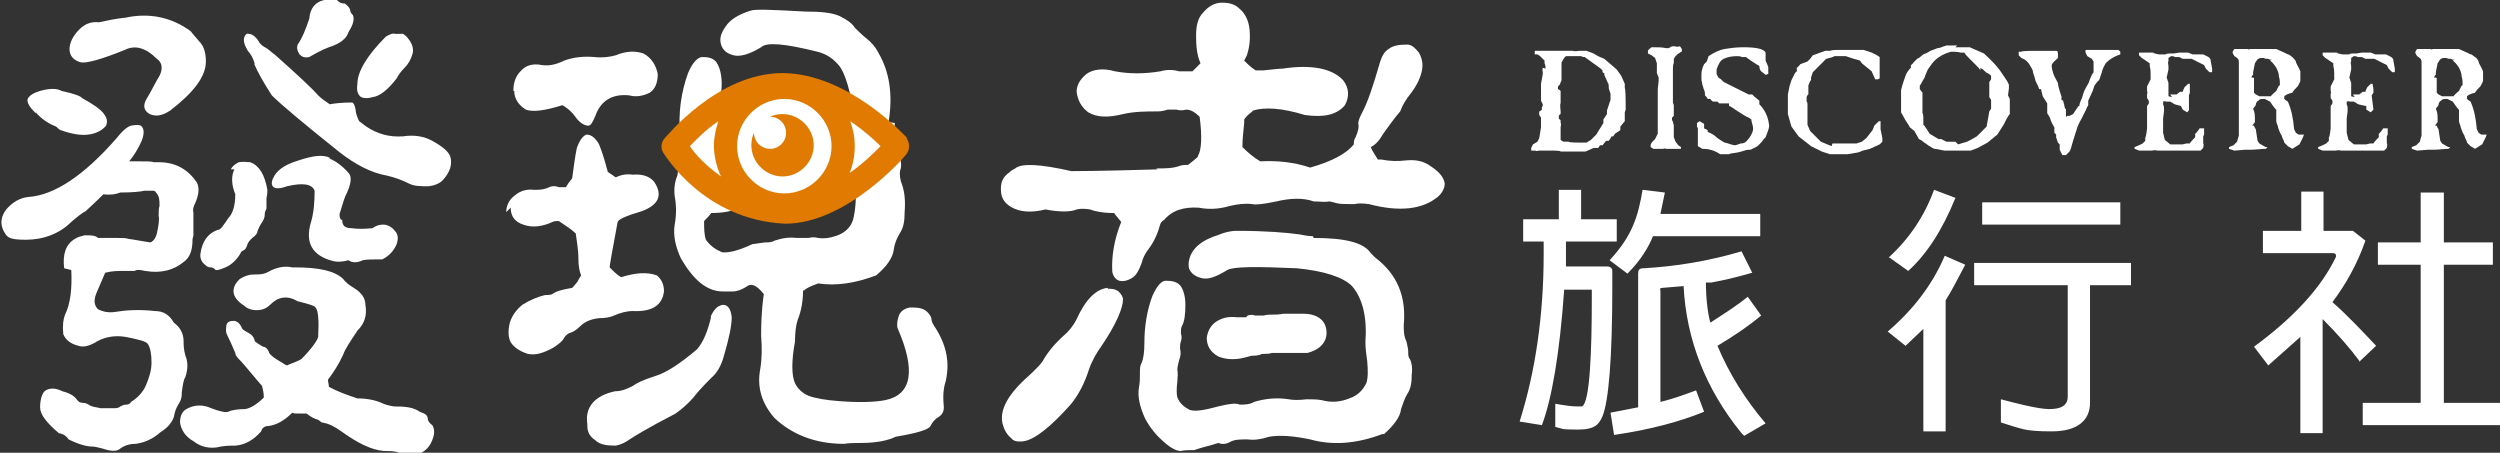 <?xml version="1.0" encoding="UTF-8"?>
<svg xmlns="http://www.w3.org/2000/svg" version="1.1" viewBox="0 0 280.5 50.8">
  <rect x="0" y="0" width="280.5" height="50.8" fill="#333333" stroke="none"/>
  <defs>
    <style>
      .cls-1 {
        fill: #fff;
      }

      .cls-2 {
        fill: #e17a00;
      }
    </style>
  </defs>
  <!-- Generator: Adobe Illustrator 28.6.0, SVG Export Plug-In . SVG Version: 1.2.0 Build 709)  -->
  <g>
    <g id="_圖層_1" data-name="圖層_1">
      <g>
        <g>
          <path class="cls-1" d="M173.4,7.7v-.3s-.1-.3-.1-.3v-.3s-.2-.2-.2-.2l-.3-.3-.3-.2h-.3v-.4h.3c0,0,.5,0,.5,0h.4c0,0,.6,0,.6,0h.6s.8,0,.8,0h1.1c0,.1.7,0,.7,0h.8s.8.3.8.3l.5.3.7.3,1.4,1.2.5.7.4.9v.5c.1,0,.1,1.8.1,1.8v.6c0,0-.1.3-.1.3v1l-.5.6v.4c0,0-.6.4-.6.4l-.2.3h-.2c0,.1-.3.5-.3.5h-.3c0,0-.4.5-.4.5h-.3c0,.1-.2.3-.2.3h-.5c0,0-.9.4-.9.4h-2.8c0-.1-.7-.1-.7-.1h-.5c0,0-.4,0-.4,0h-.9c0,.1-.4,0-.4,0h-.4s0-.3,0-.3l.2-.4.5-.3.2-.4.2-1.2v-.6c0,0,0-.5,0-.5l-.2-.3v-.4c.1,0,.3-.2.3-.2v-.3c.1,0,.1-.3.1-.3l-.2-.4v-.5c0,0,0-.6,0-.6v-.3c0,0,0-.5,0-.5l.2-1.1v-.3c-.1,0,0-.4,0-.4ZM177.6,6.3h-.6s-.3,0-.3,0h-.6c0,0-.2,0-.2,0h-.2s-.2.2-.2.2l-.3.5v.4s0,.2,0,.2v.4c0,0,0,.6,0,.6v.4l-.2.5-.2.2v.3c.1,0,.3.2.3.2v.3c0,0,0,.3,0,.3v.8c-.1,0,0,.9,0,.9v.3c-.1,0-.2.2-.2.2v.3l.2.2v.3c.1,0,0,.5,0,.5v.6c0,0,0,.8,0,.8l.3.2h.6c0,.1,1,.1,1,.1h1c0,0,.5-.3.5-.3l.6-.6.8-1.3v-.4c0,0,.4-.6.4-.6v-.4l.4-1.2v-.7c-.1-.3-.2-.5-.2-.7,0-.2,0-.4-.1-.5l-.4-.9v-.2c-.1,0-.2-.1-.2-.1v-.2c0,0-.2-.2-.2-.2l-1.8-1.3h-.4Z"/>
          <path class="cls-1" d="M187.8,11.8v.4c0,0,0,.3,0,.3v.5c0,0-.2.2-.2.2v.3c.1,0,.2.6.2.6v.8s0,.5,0,.5l.2.5.3.4.3.2v.2c0,0-.7,0-.7,0h-1c0-.1-.3,0-.3,0h-.2c0,0-.3,0-.3,0h-.3s-.3,0-.3,0l-.3-.2v-.2c0-.2.2-.4.5-.7l.3-.6v-1.8c0,0,0-.3,0-.3v-.6c0,0,0-.6,0-.6v-.8c0,0,0-.4,0-.4v-.5s.1-.9.1-.9v-.4s-.2-.5-.2-.5v-.6s0-.5,0-.5l-.2-.6-.4-.3-.4-.2v-.3c-.1,0,.4-.4.4-.4.7,0,1.2,0,1.6.1h.4c0-.1.3-.2.3-.2h.4c0,.1.5,0,.5,0l.2.3v.3c-.1,0-.5.3-.5.3l-.2.2h0l-.2.3v.5c-.1,0-.1.7-.1.7v1.3c0,0,0,.1,0,.1v.4s0,1.9,0,1.9Z"/>
          <path class="cls-1" d="M190.5,14.3h-.1c0-.1,0-.5,0-.5l.3-.2.5.3v.5c0,0,.4.2.4.2v.2c.5.2.8.4,1.1.7.3.2.6.4.8.5.2,0,.6.2,1.1.3.2,0,.4-.1.7-.2.3,0,.5-.1.6-.2.3-.3.5-.6.6-.8.1-.2.2-.4.2-.7,0-.3-.2-.7-.2-1l-.3-.2c-.3-.1-.7-.4-1.2-.7-.5-.3-.8-.6-1-.6v-.3c-.1,0-.4,0-.4,0h-.7c0,0-.2-.2-.2-.2,0,0,0,0-.2,0-.1,0-.2,0-.3,0,0,0-.2-.1-.3-.3h-.3c0-.1-.3-.4-.3-.4,0-.2,0-.4-.1-.6s-.1-.4-.2-.6c0-.2-.1-.4-.1-.6,0-.2,0-.4,0-.4,0-.1,0-.2,0-.2,0-.3.1-.7.3-1.1l.3-.3.2-.6c.6-.4,1.2-.7,1.8-.8.6-.1,1.3-.2,2.1-.2,1.5,0,2.3.2,2.5.6v.4c0,0,0,.2,0,.2v.3l.3.7v.8c0,0-.3.1-.3.1-.2-.2-.4-.3-.5-.4-.1-.1-.2-.3-.2-.6-.2-.1-.5-.3-.8-.5-.3-.2-.6-.4-.7-.5h-.5c0-.1-.5-.1-.5-.1-.6,0-1.1.1-1.5.3-.4.2-.6.6-.8,1.2v.5l.2.4.3.2.3.3,2.8,1.4h.3s.1,0,.1,0l.2.2.6.5v.4c.7.7,1,1.5,1.1,2.4,0,.3-.2.8-.4,1.3l-.2.2c-.2.3-.4.5-.6.7-.2.2-.5.3-.9.5h-.2c-.3,0-.7.2-1.2.3s-.9.1-1,.2h-1c-.6-.4-1.2-.6-2-.6l-.5-.3v-.4c0,0,0-.6,0-.6v-.5c0,0,0-.3,0-.3v-.3Z"/>
          <path class="cls-1" d="M205.6,16.1h1.4c0,0,1.3,0,1.3,0l.6-.2.5-.4.7-.9.2-.5.5-.5h.2c0,.1,0,.4,0,.4v.5l.2,1v.4c0,0-.3.3-.3.3l-1.1.5-.8.2-.5.2-1.2.2h-1.1s-.9,0-.9,0l-.9-.3-1.2-.6-1.4-1.1-.8-1.1-.4-1.4v-1c0,0,0-1.2,0-1.2l.2-1,.2-.6.2-.4.2-.4.2-.2v-.4c.1,0,.4-.4.4-.4l.8-.3.3-.3.3-.4,1.4-.5h.6c0-.1.8-.1.8-.1h.9c0,0,1.2,0,1.2,0h.8s.9.3.9.3l.6.3.3.2v2.4s-.2.1-.2.1h-.3s-.4-.9-.4-.9l-1.1-.9-.2-.3-.7-.2-.9-.3h-.4c0,0-.2,0-.2,0h-.7c0,.1-.9.3-.9.3l-1.5,1.5-.2.6v.3c-.1,0-.3.6-.3.6v1c-.1,0-.2.3-.2.3v.5c.1,0,.1.3.1.3v.4s0,.5,0,.5v.7s0,.7,0,.7l.3.7c.3.3.7.7,1.2,1.2l1.2.5Z"/>
          <path class="cls-1" d="M219.4,5.3h1.1c0,0,.5,0,.5,0l1.6.7c1,.9,1.7,1.7,2,2.2l.6.9.2.4v.4c0,0-.1.8-.1.8l.2.4v1.7c-.2.2-.4.6-.7,1.2h0c0,0-.7,1.1-.7,1.1l-1.1.9-1.1.6-.8.3h-.9s-.8,0-.8,0h-1.2c0,0-1.1-.2-1.1-.2-.2,0-.4-.2-.6-.3-.2-.1-.4-.3-.6-.4-.2-.2-.4-.3-.6-.4l-.5-.9-.5-.4c-.1-.2-.3-.5-.5-.8-.2-.4-.4-.7-.5-.9v-1.5s0-.5,0-.5v-.5c.2-.8.4-1.3.5-1.6.1-.3.3-.6.6-.9v-.3c.2-.1.3-.3.3-.3,0,0,.2-.2.3-.3,0,0,.2-.2.3-.2l.5-.4c.3-.1.5-.2.8-.4.3-.1.5-.2.8-.3.3,0,.6-.2,1-.3h1.2ZM222.2,7.9c-.1-.2-.3-.4-.5-.6-.2-.2-.4-.4-.7-.7-.3-.3-.5-.5-.6-.7h-.5c0-.1-1-.1-1-.1l-.6.2c-.7.3-1.2.7-1.5,1.1l-.5.7-.3.7c0,.2-.2.4-.3.6-.1.2-.2.4-.3.5v.4c0,0,.3.4.3.4v.3s0,.6,0,.6v1.4c.1,0,.1.6.1.6v.7c.1,0,.7,1,.7,1l1,.6h.3s.6.3.6.3h1c0,0,.3.3.3.3l1-.3.4-.2.7-.4,1.1-1.1.3-1.7.2-.3v-.6c0,0,0-.4,0-.4l-.2-.3v-.4c0,0,0-.2,0-.2v-1.1c0,0,.2-.3.2-.3v-.4c-.1-.1-.2-.2-.4-.3-.1,0-.3-.2-.5-.4-.2-.1-.3-.2-.3-.2Z"/>
          <path class="cls-1" d="M232,13h.2c0,0,.4-.2.4-.2l.4-.6.2-.3h.1c0-.2.1-.5.3-.9.1-.4.2-.7.3-.9.2-.4.4-.7.5-.9,0-.2.2-.5.3-.8l.2-.3c0-.2,0-.4,0-.5,0-.2,0-.3,0-.4,0-.1,0-.2,0-.3l-.2-.3-.5-.3-.2-.4v-.3c.3,0,.6,0,.9,0s.8,0,1.4,0h1.1s.3,0,.3,0l.2.2v.3c-.6.2-.9.4-1.2.6-.2.2-.4.3-.5.5-.1.2-.3.5-.4,1-.2.5-.2.7-.3.8l-.2.2-.3.4-.2.6-.5,1.1v.5c-.2.3-.3.7-.5,1-.1.3-.4.7-.7,1.4-.1.4-.3.9-.5,1.6-.2.7-.3,1.1-.4,1.2l-.4.4h-.4c0,0-.3-.6-.3-.6v-.6c0,0-.2-.2-.2-.2l-.2-.6v-.3c0,0-.2-.2-.2-.2v-.3s0-.3,0-.3c-.1-.2-.3-.5-.4-.8-.1-.4-.3-.6-.4-.8v-.6c0,0,0-.5,0-.5l-.5-.8-.2-.8h-.2c0-.1-.4-.9-.4-.9-.1-.4-.2-.7-.3-1,0-.3-.2-.5-.3-.7-.1-.2-.3-.5-.6-.7l-.4-.2-.3-.3v-.4h.3c0-.1,1.3-.1,1.3-.1,0,0,.2,0,.3,0,.1,0,.2,0,.3,0,.1,0,.2,0,.4,0,.2,0,.3,0,.4,0h1.2c.2,0,.2.2.2.4s0,.2,0,.4c-.3.3-.6.5-.7.8,0,.4.1.7.2,1,.1.3.3.6.5,1,0,.2.1.6.2.9.1.4.2.6.2.6v.4s.2.1.2.1c0,0,0,.2.1.4,0,.2.1.4.1.5h.1c0,.1,0,.5,0,.5v.4Z"/>
          <path class="cls-1" d="M243.5,10.6h.7c0,0,.4-.3.4-.3h.3c0-.1.2-.5.2-.5l.4-.4h.2s0,.6,0,.6v.4s-.1.3-.1.3v1.6c.1,0-.2.3-.2.3l-.5-.3-.2-.4-.7-.2-.5-.3h-.5c0-.1-.3,0-.3,0v.3s.1.3.1.3v.5c0,0-.1.8-.1.8v.3c0,0,0,.3,0,.3v.3c0,0,0,.7,0,.7l.2.8.6.5h.6s.6,0,.6,0h.2c0,0,.4-.1.4-.1h.4c0-.1.6-.7.6-.7v-.4c.1,0,.5-.6.5-.6h.3c0,0,.2,0,.2,0v.7s-.1.2-.1.2v.8c.1,0,0,.5,0,.5l-.3.3h-2.7s-.5,0-.5,0h-1.7c0-.1-.6,0-.6,0h-1.4l-.5-.2v-.2c0,0,.5-.2.5-.2l.4-.2.3-.3v-.4c.1,0,.2-1,.2-1v-.8s0-.3,0-.3v-.5c0,0,0-.4,0-.4v-.5l.2-.3v-.3l-.2-.3v-.5c.1,0,0-.3,0-.3v-.5c0,0,.2-.4.2-.4l.2-.4c0-.2,0-.4,0-.6,0-.2,0-.5-.1-.9v-.3c0,0-.9-.6-.9-.6l-.3-.3v-.3c.1,0,.6,0,.6,0h1c0,.1.6.2.6.2h.8c0-.1.5-.1.5-.1h.4s.6-.1.6-.1h.6c0,0,.4,0,.4,0l.5.2h.7c0,0,.5,0,.5,0l.6.3.2.2.2,1.1v.4c-.1,0-.3,0-.3,0l-.4-.4-.2-.4-1.4-.7h-.4c0,0-.6,0-.6,0l-.4-.2h-.5c0-.1-.4-.1-.4-.1l-.3.2v.4c-.1,0,0,.5,0,.5v.4c0,0-.2.9-.2.9l.2.6v.4s0,.3,0,.3v.8c0,0,.4.1.4.1Z"/>
          <path class="cls-1" d="M252.8,12.2c.2.4.2.8.2,1.2v.3l-.3.4h.2c0,.1.2.4.2.4l.2,1.3.2.3.7.4h.2c0,.1-.2.2-.2.2-.5,0-1.1.1-1.6.1h-.7s-1.2.1-1.2.1l-.6-.2v-.2c0,0,.5-.2.5-.2l.4-.4.2-.7v-.9s0-1,0-1v-.6c0,0,0-2.3,0-2.3v-1.7c0,0,0-1,0-1v-.5s0-.1,0-.1c0-.2,0-.4-.1-.5,0,0-.2-.2-.4-.3-.1-.2-.2-.3-.2-.4,0-.1.1-.3.2-.4h.3s1,0,1,0h.2c0,.1.3,0,.3,0h1.1c0,0,1.2,0,1.2,0h.3c0,0,.3,0,.3,0,.7.3,1.1.5,1.3.6.2,0,.3.2.5.3.1.1.3.3.4.5,0,.2.3.6.5,1.1v1c0,.2-.1.3-.2.5,0,.1-.2.3-.4.5-.2.2-.3.4-.3.4-.4.1-.7.2-.9.4v.2c-.1,0,.1.2.1.2l.3.2c.4.9.6,1.9.7,3.1l.2.4.3.2h.6c0,.1-.2.5-.2.5l-.3.6-.8.5-.5-.3-.4-.4c0-.2-.2-.4-.3-.8-.2-.3-.3-.6-.4-.9,0-.2-.2-.5-.2-.7v-1.3c-.1,0-.7-.9-.7-.9l-.6-.3c-.4,0-.6,0-.7.2-.1,0-.3.2-.3.5ZM254.9,6.7c-.1,0-.3,0-.4-.1-.2,0-.4,0-.5-.1-.3,0-.5,0-.6.1-.1,0-.2.2-.4.5l-.2,1v.3c-.1,0-.2.3-.2.3.2,0,.3,0,.3.1,0,0,0,.1,0,.2v1.4l.2.2.4.2h.3s.1,0,.1,0h.9c0-.1.6-.6.6-.6l.3-.6h.1c0-.3,0-.4,0-.4,0,0,0-.3-.1-.6,0-.4-.2-.8-.3-1-.2-.3-.4-.6-.7-.8Z"/>
          <path class="cls-1" d="M264,10.6h.7c0,0,.4-.3.4-.3h.3c0-.1.2-.5.2-.5l.4-.4h.2s.1.6.1.6v.4s-.2.3-.2.3l.2,1.6-.3.3-.5-.3v-.4c-.1,0-.9-.2-.9-.2l-.5-.3h-.5c0-.1-.3,0-.3,0v.3s.1.3.1.3v.5c0,0-.1.8-.1.8v.3c0,0,0,.3,0,.3v.3c0,0,0,.7,0,.7l.2.8.6.5h.6s.6,0,.6,0h.2c0,0,.4-.1.4-.1h.4c0-.1.6-.7.6-.7v-.4c.1,0,.5-.6.5-.6h.3c0,0,.2,0,.2,0v.7s-.1.2-.1.2v.8c.1,0,0,.5,0,.5l-.3.3h-2.7s-.5,0-.5,0h-1.7c0-.1-.6,0-.6,0h-1.4l-.5-.2v-.2c0,0,.5-.2.5-.2l.4-.2.3-.3v-.4c.1,0,.2-1,.2-1v-.8s0-.3,0-.3v-.5c0,0,0-.4,0-.4v-.5l.2-.3v-.3l-.2-.3v-.5c.1,0,0-.3,0-.3v-.5c0,0,.2-.4.2-.4l.2-.4c0-.2,0-.4,0-.6s0-.5-.1-.9v-.3c0,0-.9-.6-.9-.6l-.3-.3v-.3c.1,0,.6,0,.6,0h1c0,.1.6.2.6.2h.8c0-.1.4-.1.4-.1h.4s.6-.1.6-.1h.6c0,0,.4,0,.4,0l.5.2h.7c0,0,.5,0,.5,0l.6.3.2.2.2,1.1v.4c-.1,0-.3,0-.3,0l-.4-.4-.2-.4-1.4-.7h-.4c0,0-.6,0-.6,0l-.4-.2h-.5c0-.1-.4-.1-.4-.1l-.3.2v.4c-.1,0,0,.5,0,.5v.4c0,0-.2.9-.2.9l.2.6v.4s0,.3,0,.3v.8c0,0,.4.1.4.1Z"/>
          <path class="cls-1" d="M273.3,12.2c.2.4.2.8.2,1.2v.3l-.3.4h.2c0,.1.2.4.2.4l.2,1.3.2.3.7.4h.2c0,.1-.2.2-.2.2-.5,0-1.1.1-1.6.1h-.7s-1.2.1-1.2.1l-.6-.2v-.2c0,0,.5-.2.5-.2l.4-.4.2-.7v-.9s0-1,0-1v-.6c0,0,0-2.3,0-2.3v-1.7c0,0,0-1,0-1v-.5s0-.1,0-.1c0-.2,0-.4-.1-.5,0,0-.2-.2-.4-.3-.1-.2-.2-.3-.2-.4,0-.1.1-.3.2-.4h.3s1,0,1,0h.2c0,.1.3,0,.3,0h1.1c0,0,1.2,0,1.2,0h.3c0,0,.3,0,.3,0,.7.3,1.1.5,1.3.6.2,0,.3.2.5.3s.3.3.4.5c0,.2.3.6.5,1.1v1c0,.2-.1.3-.2.5,0,.1-.2.3-.4.5-.2.2-.3.4-.3.4-.4.1-.7.2-.9.4v.2c-.1,0,.1.2.1.2l.3.2c.4.9.6,1.9.7,3.1l.2.4.3.2h.6c0,.1-.2.5-.2.5l-.3.6-.8.5-.5-.3-.4-.4c0-.2-.2-.4-.3-.8-.2-.3-.3-.6-.4-.9,0-.2-.2-.5-.2-.7v-1.3c-.1,0-.7-.9-.7-.9l-.6-.3c-.4,0-.6,0-.7.2-.1,0-.3.2-.3.5ZM275.4,6.7c-.1,0-.3,0-.4-.1-.2,0-.4,0-.5-.1-.3,0-.5,0-.6.1-.1,0-.2.2-.4.5l-.2,1v.3c-.1,0-.2.3-.2.3.2,0,.3,0,.3.1,0,0,0,.1,0,.2v1.4l.2.2.4.2h.3s.1,0,.1,0h.9c0-.1.6-.6.6-.6l.3-.6h.1c0-.3,0-.4,0-.4,0,0,0-.3-.1-.6,0-.4-.2-.8-.3-1-.2-.3-.4-.6-.7-.8Z"/>
        </g>
        <g>
          <path class="cls-1" d="M7.2,30.1c-.2-1.6.2-2.7,1.2-3.3.3-.2.7-.3,1.1-.4.7,0,1.2,0,1.5.3.4,0,.9,0,1.4,0,.4,0,.7,0,.9,0,.5,0,.8,0,1.1.1.8.1,1.7.3,2.5.4.4-.2.6-.6.7-1,.2-.9.3-1.6.2-2,0-.5,0-.8.1-1.1,0-.6,0-1.1-.4-1.5,0-.1-.2-.2-.3-.2s-.3,0-.4,0c-.2,0-.4,0-.6,0-.4.1-1.3.2-2.7.2-.5.2-1.1.3-1.9.2-1.1,1.1-1.8,1.7-2,1.9-.4.2-.9.6-1.6,1.2-1.3,1.3-3.1,2-5.1,2s-2.1-.3-2.5-1c-.4-.8-.3-1.6.3-2.4.7-.8,1.5-1.3,2.5-1.4,2.9-.2,6.2-2.4,9.8-6.5.7-.9,1.3-1.4,1.7-1.5.5-.1.9-.1,1.1,0,.4.3.4.9.1,1.7-.4.9-.9,1.7-1.4,2.3.2,0,.4,0,.7,0,1.2,0,1.9,0,2,.1.2,0,.4,0,.6,0,1.9,0,3.3.8,4.3,2.3.3.6.2,1.4-.2,2.3-.2.4-.3.7-.2,1.1,0,.2,0,.5,0,1,0,.3,0,.5,0,.7,0,.2,0,.4,0,.8,0,.1-.1.3-.1.5,0,1.2-.3,2-1,2.5-1.1.9-2.5,1.3-4.3,1-.5-.1-.9-.2-1.2,0-.6,0-1.1,0-1.4,0-.5,0-1.1,0-1.9.2-.3.7-.6,1.4-.9,2.1-.4.9-.4,1.5.1,2,.6.3,1.2.4,1.9.3,1.2-.2,2.7-.3,4.5-.1.9,0,1.6.4,2.1,1.3.7.5,1.1,1.2,1.1,2.1,0,.3,0,.9.2,1.6.3.7.3,1.5,0,2.4-.2.3-.3.9-.4,1.7,0,.4,0,.8-.4,1.4-.3.5-.4.9-.5,1.4-.2.6-.7,1.2-1.5,1.7-.9.8-1.9,1.2-2.8,1.3-.7,0-1.3.2-1.8.6-.4.3-1.1.2-2-.1-.4-.1-.8-.2-1.1-.2-.5,0-1.4-.2-2.6-.8-.2-.3-.5-.6-1.1-.7-1.4-1.2-2.1-2.1-2.1-2.9s.2-1.5.5-1.8c.5-.4,1.2-.4,2,0,.8.2,1.3.5,1.6.9.2.3.4.4.7.4.3,0,.5.1.8.3.2.1.6.2,1.2.3.4,0,.7,0,.8,0,.3,0,.5,0,.7,0,.2,0,.5,0,.7-.2.2-.1.4-.2.7-.2.2,0,.4-.1.5-.3.8-.5,1.3-1.1,1.6-1.7.4-.9.7-1.8.7-2.7,0-.9-.1-1.6-.4-2.1-.2-.3-1-.5-2.5-.8-1.2-.2-2.3,0-3.2.5-.8.5-1.5.7-2.1.5-.8-.2-1.4-.6-1.7-1.3-.1-1,0-1.7.2-2.2.6-1.2.8-2.9.7-5ZM4,12.7c-.7-.7-1-1.2-.9-1.6.2-.4.7-.7,1.4-.9,1.1-.3,1.9-.3,2.4,0,1.4.3,2.2.6,2.3.8,1.3.7,2.1,1.3,2.4,1.7.4.5.5.9.3,1.4-.4.5-1.1.9-2,1-.7.1-1.7,0-3.1-.5-.2-.1-.3-.2-.5-.4-.8-.3-1.6-.8-2.3-1.6ZM14,2c2.7-.6,5.2-.1,7.4,1.5.2.3.6.7,1,1.2.4.4.7,1.1.7,2.2,0,1.7-1.4,3.5-4,5.5-.9.6-1.6.7-2.3.4-.7-.4-.8-1-.3-1.8.5-.8.9-1.7,1.4-2.5.4-.8.3-1.5-.3-1.9-1.2-1.2-2.4-1.6-3.6-1-2.7,1.1-4.3,1.5-4.9,1.4-.8-.2-1.3-.7-1.3-1.5,0-.7.4-1.5,1.1-2.2.6-.6,1.3-.9,2.2-.8.9-.2,1.9-.4,2.8-.5ZM35.7,47.1c-.4-.1-.8-.3-1.3-.7-.3,0-.6,0-.9,0-.3,0-.6,0-.7-.1-.9.9-1.8,1.4-2.7,1.5-.4,0-.7.2-.8.6-.8.9-1.7,1.5-2.9,1.6-.6,0-1.3,0-2.1.2-.8.1-1.7,0-2.6-.7-.9-.5-1.4-1.3-1.5-2.1,0-.7.2-1.3.9-1.6.8-.4,1.7-.4,2.6,0,1,.4,1.7.5,1.9.4.4-.2,1.1-.3,1.9-.3.6-.1,1.3-.5,2.1-1.3,0-.5-.1-.9-.2-1.3-.8-.9-1.5-1.8-2.3-2.7-.4-.4-.7-.7-.7-1-.3-.7-.6-1.4-1-2.2-.1-.4,0-.7,0-.9.1-.4.4-.5.8-.5.4,0,.7.3.9.7,0,.2.3.4.7.6.4.2.7.5.8,1,.1.1.4.3.9.6.3,0,.6.3.7.7.2.3.6.6,1.3,1,.2.1.4.3.7.4.4-.2.8-.3,1.2-.5,0,0,.2-.1.4-.2,1.2-1.2,1.8-2.1,1.9-2.5.1-1.9,0-3-.3-3.3-.1-.2-.8-.4-2-.7-1.2-.7-2.2-.5-3.1.4-.4.4-.9.6-1.5.6-.6,0-1.1-.2-1.4-.5-.8-.5-1.2-1.1-1.2-1.6,0-.6.3-1,.7-1.4.5-.3,1-.5,1.5-.5.6,0,1.2,0,1.7-.3.9-.5,1.8-.7,2.7-.5,0,0,.2,0,.3,0,2.7,0,4.5.4,5.4,1.3.3.4.7.7,1.2,1,.8.5,1.3,1.1,1.3,1.9.2,1.2-.1,2.1-.9,2.9-.8,1.2-1.4,2.1-1.6,2.7-.5,1.1-1.1,2-1.7,2.8,0,.3.1.5.1.8.9.5,2,.9,3.2,1.3,1.1,0,2,.2,2.7.5.4.2.8.3,1.4.4,1.3,0,2.2.1,2.9.6.6.2.9.4.9.8,0,.2.2.5.5.7.2.3.3.8.1,1.4-.3,1-.9,1.6-1.8,1.9-.7.1-1.5,0-2.3-.3-.5-.1-.9-.1-1.4-.1-1.4-.1-3-.9-4.8-2.2-.7-.5-1.4-.9-2.2-1ZM25.9,19c.2-.4.5-.6.9-.8.5-.1.9,0,1.3,0,1,.4,1.6,1.4,1.9,3.1,0,.3,0,.5-.1.9,0,.3,0,.5,0,.6,0,.3,0,.5,0,.6-.1.2-.2.4-.2.7,0,.4-.2.7-.4,1-.2.3-.3.6-.4.8,0,.3-.3.6-.6.8-.3.3-.5.5-.6.9-.1.3-.3.5-.4.5-.2.1-.3.2-.3.3-.4.7-1,1.3-1.7,1.6-.7.3-1.1.4-1.2.2-.1-.1-.3-.2-.4-.2-.2,0-.4,0-.7-.3-.4-.3-.6-.8-.5-1.3.2-1.3.8-2.2,1.9-2.6.2,0,.3-.1.5-.3.3-.4.5-.7.7-1,.5-.5.8-1.4.8-2.7-.4-1-.5-2-.1-2.8ZM28.6,7.2c-.2-.7-.5-1.2-.8-1.5-.4-.7-.5-1.1-.4-1.5.1-.3.3-.5.5-.4.3,0,.7.2,1.1.8.2.4.5.6.9.8.3.2.6.5.9.7,2.6,2.3,4.3,3.9,4.9,4.6.3.3.7.6,1.3,1,.5-.1,1.4-.2,2.5-.2.1,0,.3.2.4.8,0,.4.2.9.4,1.3.3.2.5.4.8.6,1.2.8,2.5,1.2,4.1,1.1,1.3-.2,2.4,0,3.3.5,1.1.6,1.8,1.2,2,1.7.3.9,0,1.8-.8,2.7-.4.4-.9.6-1.6.7-.9,0-1.6,0-2.2-.3-.8-.4-1.6-.7-2.5-.9-1.7-.3-3.5-1.2-5.4-2.7-4-3.2-6.5-5.3-7.5-6.3-.9-1.4-1.6-2.6-2-3.6ZM37,17.8c.7.3,1.4.8,2.1,1.6.4.4.3,1.2-.2,2.3-.2.3-.4,1-.8,2.3,0,.3,0,.6.3.7,0,.6.3.9,1,.9.7.1,1.5.1,2.4,0,.4-.3.8-.4,1.2-.4.5,0,1,.3,1.3.7.4.4.4.9.2,1.5-.3.7-.8,1.3-1.6,1.7-1,0-1.8,0-2.2.1-.6.3-1.2.3-1.6,0-.7.2-1.3.2-1.7.1-2.4-.6-3.2-2.1-2.5-4.4.3-1,.4-2.2.4-3.5-.3-.8-1.4-.9-3.1-.5-.8.3-1.4.3-1.6,0-.2-.3-.1-.7.2-1.2.5-.8,1.4-1.3,2.7-1.7,1.5-.5,2.7-.7,3.5-.3ZM37.8,0c.3.3.5.4.9.4.4.3.6.6.6.8,0,.2.2.4.3.5.2.5,0,1.1-.5,1.9-.2.7-.9,1.3-2.2,1.7-.8.3-1.5.7-2.2,1.1-.5.1-.8,0-1.1-.3-.3-.5-.3-.8-.2-1.1.5-.7.9-1.7,1.3-2.9.1-1.2.7-1.9,1.7-2.1.7-.2,1.1-.3,1.5-.1ZM44.3,3.8c.2,0,.4,0,.7,0,.2-.1.6.2,1,.8.3.5.4.9.3,1.4-.2.7-.5,1.2-.9,1.6-.4.4-.7.8-.9,1.2-1,1.3-1.9,2-2.7,2.1-.7.2-1.2.1-1.4-.1-.3-.3-.4-.7-.3-1.4,0-1.3,1-3.1,3.2-5.3.5-.3.9-.4,1-.3Z"/>
          <path class="cls-1" d="M56.8,23.8c0-.7.3-1.4,1-1.9.6-.5,1.3-.7,2.1-.6.5,0,1,0,1.5-.2.4-.2.8-.3,1.3-.1.3,0,.5,0,.8,0,.1-.2.3-.5.7-1,.3-2.3.5-3.5.6-3.6.3-.8.7-1.2,1-1.3.5,0,.9.3,1.3.9.2.3.6,1.4,1.1,3.3,0,0,.2.1.3.2.2.1.4.3.6.4.6-.3,1.2-.4,1.9-.3,1.1-.1,1.9.2,2.4.8,1,1.5.5,2.6-1.4,3.3-1.7.5-2.6.9-2.7,1.2-.6,3.2-.9,4.9-.9,5.1.5.5.9.9,1.3,1.1,1.6-.5,2.9-.6,4-.2.5.4.8,1,.8,1.8-.2,1.6-1.4,2.3-3.5,2.2-.7,0-1.4.2-2.1.5-.4.2-1,.3-1.7.3-.9.1-1.6.4-2.1.9-.3.3-.7.6-1,.7-.4.1-.6.3-.8.6-.2.4-.6.7-1.2,1.1-1.1.6-2,.9-2.9.7-.9-.3-1.5-.7-1.9-1.3-.3-.6-.3-1.3-.1-2.2.3-.9.8-1.5,1.4-2,.8-.5,1.7-.9,2.6-1.1.4,0,.7,0,.9-.2.3-.2.9-.4,2.1-.6.3-.3.5-.6.6-.7.1-.2.2-.4.4-.7-.2-.5-.3-1.1-.3-1.8,0-1.1-.2-2.1-.3-2.9-.4-.4-1-.8-1.9-1.4-.3,0-.5,0-.7.1-1.1.5-2.2.7-3.3.3-.9-.3-1.4-.9-1.4-1.9ZM57.6,10.2c0-.8.2-1.6.8-2.2.6-.7,1.4-.9,2.4-.7.7.1,1.5,0,2.5-.5,1.1-.4,2.2-.5,3.4-.4.9.1,1.7,0,2.4-.2,1.2-.5,2.2-.5,3.1-.2.9.5,1.4,1.3,1.6,2.3,0,1-.3,1.7-.9,2.1-.8.4-1.6.5-2.3.3-1.9-.2-3.2.6-3.8,2.3-.3.7-.5,1.1-.8,1.1-.4,0-.9-.3-1.3-.8-.4-.6-.9-1.1-1.6-1.5-1.9.6-3.3.8-4.1.5-.8-.5-1.3-1.2-1.3-2.1ZM79.7,35.6c.4-.9.8-1.3,1.4-1.4.6,0,.9.5,1,1.4,0,.9-.3,2.4-.9,4.4-.3,1.1-.8,1.9-1.4,2.4-1.1,1.1-1.7,1.8-2,2.2-.6.7-1.3,1.3-2,1.8-3.1,1.6-4.7,2.6-5,2.8-.7.5-1.2.7-1.7.8-1,0-1.8-.1-2.3-.6-.6-.4-.9-.9-.9-1.6,0-.1,0-.2,0-.2-.3-1.9.8-3.2,3.1-3.7.8,0,1.4-.3,2-.6.4-.3,1.2-.7,2.5-1.1,1.3-.4,2.8-1.4,4.7-3,.7-.8,1.2-2,1.6-3.7ZM100.4,13.8c-.1,1.1,0,2.1.4,3.3.3.9.4,1.5.2,2-.1.5,0,1.1.2,1.6.3.8.4,1.9.3,3.1,0,.9-.1,1.7-.5,2.3-.3.5-.6,1.1-.7,1.8-.1,1-.8,2-2,3-2.4.9-4.5,1.2-6.5.9-.8.3-1.3.5-1.6.8,0,0,0,0-.1,0,0,1.2-.2,2.3-.6,3.3-.2.6-.3,1.4-.3,2.4-.4,2.2-.4,3.8,0,4.7.3.6.8,1.1,1.5,1.4.8.3,2,.5,3.4.6,2.4.2,4.2.1,5.2-.1,3-.6,3.5-3.3,1.4-8.1-.1-.5,0-1,.2-1.5.2-.4.6-.7,1.2-.8.6,0,1.2,0,1.7.3.4.3.6.6.7.9,0,.4.2.7.4,1,1.3,2,1.7,4,1.2,6.1-.3.9-.3,1.9-.2,2.9,0,.6-.3.9-.6,1.1-.4.2-.7.6-.9,1-.2.4-1.5.8-3.9,1.2-.8.4-2.1.7-3.9.7-.7,0-1.3,0-1.9.1-3.3,0-5.9-1.1-7.8-2.9-1.4-1.6-2-3.4-1.6-5.5.2-1.2.2-2.4.1-3.7,0-1,0-2.6.3-4.7-.8-1-1.4-1.3-2-.8-.5.3-1,.5-1.5.5-.4,0-.8,0-1.1,0-1.8,0-3.3-1.3-4.7-3.7-.6-1.3-.9-2.6-.7-3.8.2-1.1.2-2.1,0-3.2-.1-.8,0-1.6.3-2.3.2-1,.3-2.5.3-4.6-.2-2.4.1-4.7.9-6.9.5-1.2,1.1-1.8,1.6-1.8.7,0,1.2.1,1.6.6.5.8.7,2,.5,3.5.2.3.3.5.4.9.5,0,.8,0,1,0,.3,0,.6,0,.8,0,.3,0,.6,0,.9-.1.3-.1.6-.1,1-.1.3,0,.7,0,1.1-.2.2,0,.3,0,.5,0,.2,0,.5,0,.7-.1.3,0,.5,0,.9,0,1,0,1.7.2,2,.8.3.5.3,1.1.2,1.5-.2.6-.7,1-1.5,1.3-.9.3-1.8.3-2.6,0-.4,0-.7,0-.9,0-.3.1-.5.2-.8.2s-.5,0-.6,0c-.2.1-.5.2-.7.2-.3,0-.5,0-.8.1-.7.3-1.3.4-1.8.3-.2.3-.5.7-.7,1,0,0,0,.2.1.3.1.5,0,1.4-.5,2.8.4.1.7.4.9.7.3,0,.6,0,.8-.2.3-.1.6-.2.8,0,.3,0,.7,0,1-.2.3-.2.6-.3,1-.2.3,0,.7,0,1.2-.2.2,0,.4,0,.5,0,.3,0,.5,0,.8-.2.3-.1.6-.1.9-.1.9-.1,1.6.1,2.1.7.3.5.4,1,.2,1.5-.2.6-.7,1.1-1.5,1.3-.8.3-1.7.4-2.6.2-.3,0-.7,0-1,.1-.3.2-.6.3-.8.2-.3,0-.6,0-.7.2-.9.5-2.1.7-3.4.7-.2.3-.5.6-.8.9,0,.8,0,1.5.2,2.1.5.7,1.1,1.1,1.8,1.4.8.1,1.9-.2,3.4-.9.8-.1,1.3-.2,1.5-.2.3,0,.7,0,1-.2.9-.3,1.7-.4,2.5-.3.4,0,.8,0,1.3,0,.4-.1.7-.1,1.1,0,.7.1,1.3,0,1.9-.2,1-.3,1.7-.9,2-1.8.3-1.1.4-2.6.3-4.6-.3-1.4-.4-2.6-.2-3.5.1-1.1.2-1.9.2-2.5-.5-3.8-1.2-6.1-2-6.9-.7-.8-1.5-1.2-2.3-1.4-3.6-.9-5.7-1.1-6.3-.5-1.3.8-2.4,1.1-3.1.9-.8-.2-1.2-.6-1.4-1.2-.2-.7,0-1.3.5-2,.5-.8,1.5-1.4,2.8-1.8.5-.2,2.6-.1,6.2.1,1.6,0,2.9.1,3.8.5.8.4,1.4.8,1.7,1.3.4.4.8.8,1.3,1.2.5.4,1,.9,1.4,1.7,1.2,2.1,1.6,4.6,1.1,7.7Z"/>
          <path class="cls-1" d="M129.7,18.9c1,0,1.9,0,2.7-.3.3-.1.6-.1.9-.1.5-.4.9-.7,1.1-.9,0,0,0-.1,0-.1.4-.6.5-2.1.2-4.4-.5-.5-1-.8-1.5-.8-.4.1-.8.1-1.1,0-.3,0-.7,0-1,0-.3.1-.7.2-1.1.2-1.3,0-2.6,0-3.9.3-1.6.4-2.9.4-3.9-.2-.8-.6-1.2-1.4-1.3-2.3,0-.8.4-1.4,1.1-2,.7-.5,1.8-.7,3.2-.3,1.6.3,3.3.3,5.1,0,.7-.2,1.4-.2,2.1,0,.4,0,.9,0,1.5,0,.3-.3.6-.6.9-.9-.4-.9-.5-1.9-.5-3.1,0-1.1.2-2,.8-2.6.6-.7,1.3-1.1,2.1-1.1.9,0,1.5.2,2,.7.6.5,1,1.3,1.1,2.3.1,1.1,0,2-.3,2.9-.1.2-.2.4-.3.6.4.4.8.8,1.3,1.1.3,0,.5,0,.8,0,1-.1,1.8-.2,2.2-.2,3.3-.5,5.6,0,6.8,1.3.7.9.7,1.9.2,2.8-.9,1.1-2.4,1.4-4.5,1.1-2.6-.8-4.5-.9-5.8-.5,0,0-.1.1-.2.2-.3.2-.6.5-.8.8v.4c-.1.9-.2,1.9-.2,2.7.6.6,1.3,1.2,2,1.6,2-.1,3.8.1,5.6.7,2.5-.7,4.1-1.6,4.9-2.6,0-.3,0-.5.2-.8.3-.7.4-1.2.3-1.5,0-.4.2-.8.4-1.2.7-1.3,1.3-3.2,2-5.6.2-.7.5-1.3,1-1.6.5-.4,1.2-.5,2.1-.5.5,0,.9.4,1.3.9.4.7.5,1.4.3,2.2-.2.8-.6,1.6-1.3,2.5-.4.5-.8,1.1-1.1,1.9-.7.8-1.3,1.7-1.9,2.5-.4.7-.8,1.2-1.4,1.5.2.5.5.9.8,1.4.1,0,.3,0,.4,0,1,.2,1.9.2,2.7.1,1-.1,2,0,2.9.7.9.6,1.4,1.2,1.5,1.9,0,.5-.3,1.1-.8,1.5-1.7,1.4-4.3,1.7-7.7.8-.7-.1-1.3-.1-1.6,0-1,0-1.7,0-2-.1-.4-.1-.7-.2-.9-.2-.4.1-1,0-1.7,0-1.1-.4-2.5-.4-4.2,0-1.4.3-2.3.4-2.7.3-.8-.1-1.6,0-2.5.2-1.3.4-2.5.4-3.5.2-1.7-.1-3,.3-3.9,1.4-.1,0-.3.2-.4.4-.3,1.1-.7,2-1.3,2.8-.4.5-.7,1.1-.8,1.6-.3.8-.6,1.4-1.1,1.7-.5.3-1,.4-1.4.3-.4-.1-.7-.5-.8-1-.1-1.7.2-3.6,1-5.6-.3-.4-.6-.7-.8-1-1.3,0-2.2-.2-2.7-.4-.6-.1-1.1-.1-1.5,0-.7.3-1.9.3-3.5,0-1.6.4-2.9.3-3.9-.3-.8-.5-1.1-1.1-1.1-2s.3-1.4,1-1.9c.2-.2.4-.3.6-.4.7-.6,2.8-.5,6.3.3.2,0,3.4,0,9.7-.2ZM124.3,32.4c.4,0,.8,0,1.2.3.3.3.5.6.5.9,0,.9-.7,2.7-2.4,5.2-.5.7-1,1.5-1.4,2.6-.5,1.6-1.2,2.9-2,3.9-2.3,2.6-4.1,4-5.3,4.2-.7.1-1.2,0-1.4-.3-.5-.4-.8-.9-1-1.6-.4-1.6.6-3.4,3-5.5.5-.5,1.1-1,1.5-1.6.5-.9,1.3-1.9,2.3-2.8.6-.5,1.1-1.1,1.5-1.9,1-2.2,2.2-3.4,3.5-3.5ZM147.4,26.7c3.5,0,5.6.5,6.4,1.7.1.1.3.3.5.5,2.5,1.9,3.5,4.4,3.2,7.6,0,.6,0,1.2.3,1.8.1.5.2.8.2,1.1,0,.4,0,.7.2.9.2.4.3,1,.2,1.7,0,.9-.1,1.6-.5,2.2-.3.5-.5,1.1-.7,1.7-.1.9-.8,1.8-1.9,2.8-.1,0-.2,0-.2,0-2.9,1.1-5.6,1.3-8.1.6-1.9-.4-3.4-.5-4.6-.3-.9.3-1.7.4-2.4.3-.9,0-1.5,0-2,.3-.4.2-.8.3-1.3.1-.9.3-1.9.5-2.7.8-.6,0-1.1,0-1.5.1-.5,0-1.1-.3-1.9-1-.8-.7-1.5-1.5-2.1-2.6-.6-1.3-.9-2.5-.7-3.6.1-.5.1-1,.1-1.6,0-.4,0-.8.2-1.1.2-.5.3-1.2.3-2.2,0-1.9.3-3.7.9-5.3.5-1.1,1-1.7,1.5-1.7.7,0,1.2.1,1.6.5.4.5.6,1.3.6,2.2,0,1.1-.1,1.9-.4,2.4-.1.2-.1.5-.1.8.1.3.1.6,0,.9-.1.3-.1.5-.1.8.1.4.1.8-.1,1.3-.1.4-.2.8-.2,1.1.1.4,0,.8,0,1.3-.1.8-.1,1.4,0,1.8.3.7.8,1.1,1.4,1.4.7.2,1.7,0,3.2-.4,1.2-.3,2-.4,2.4-.2.5,0,1.1,0,1.6-.3,1.3-.4,2.6-.5,3.9-.3.5.1,1.2.1,2,0,.6,0,1.2,0,1.7.1,1.1.3,2.1.2,3.1-.2.9-.3,1.5-.9,1.9-1.7.2-.6.2-1.4.1-2.5-.1-.7-.2-1.4-.2-2.1.2-2.8-.3-4.9-1.5-6.3-1-1-3.1-1.7-6.2-2-4.5-.2-7.1-.2-7.8.2-1.3.8-2.2,1.1-2.9.9-.8-.2-1.2-.6-1.4-1.1-.1-.6,0-1.3.5-2,.5-.7,1.4-1.3,2.7-1.7.7-.3,1.4-.5,2.2-.5,3.2,0,5.6.2,7,.4.5.1,1,.2,1.5.2ZM140,35.4c.3-.1.6-.1.8,0,.3,0,.6,0,1,0,.3-.1.7-.1,1-.1.3,0,.7,0,1.2-.1h1.3c.3,0,.6,0,.9,0,1.2,0,2,.4,2.4,1.1.3.6.3,1.3.1,1.8-.3.7-.9,1.2-2,1.5h-4c-.3.1-.5.1-.7.1-.3,0-.5,0-.6.1-.1,0-.3.1-.6.1-.2,0-.4,0-.7.1-1.3.4-2.4.4-3.4,0-.9-.5-1.3-1.2-1.3-2.1.1-.8.5-1.5,1.2-1.9.7-.4,1.4-.5,2.2-.4.4,0,.7,0,1,0Z"/>
        </g>
        <g>
          <path class="cls-1" d="M175.5,32.5c-.5,7.2-1.4,12.3-2.5,15.2l-2.5-.4c1.8-5.7,2.7-12,2.7-18.8v-1.4h-2.3v-2.5h4v-3.3h2.5v3.3h4v2.5h-5.7v2.8c0,0,4.6,0,4.6,0,.4,0,.6.2.6.5v1.9c0,7.8-.4,12.7-1.1,14.4-.4.9-.8,1.5-2.8,1.5s-1.6-.1-2.5-.3v-2.6c1.1.2,1.9.3,2.4.3s.4,0,.6,0c.9-.4,1.1-6.4,1.1-12.1v-1c0,0,0,0-.3,0h-2.7ZM185.5,26.4c-.5,1.3-1.4,2.8-2.9,4.3l-2-1.5c2.6-2.8,3.2-5,3.7-7.9l2.5.3-.5,2.4h11.2v2.5h-12.1ZM191.4,31.5c0,2,.2,3.6.5,4.7,1.7-1.1,3.1-2,4.2-2.9l1.5,2.1c-1.3,1.1-2.9,2.2-4.9,3.4,1.3,3.1,3.1,6,5.4,8.7l-2.4,1.4-.3-.3c-4-4.9-6.2-10.5-6.5-16.5l-2.4.2c-.2,0-.3.1-.2.3v12.5c1.6-.4,2.9-.9,4-1.3l.9,2.4c-2.7,1.1-6,2-10.1,2.6l-.4-2.5,3.1-.6v-15c0-.4.1-.6.6-.6,3.6-.2,7.3-.8,11-1.9l1.2,2.4c-1.4.4-2.9.8-4.6,1.1h-.6Z"/>
          <path class="cls-1" d="M215.7,37l-1.9,1.8-2-1.6c2.8-2.4,5-5.2,6.4-8.5l2.3,1c-.8,1.5-1.5,2.9-2.2,4v14.7h-2.5v-11.5ZM211.9,28.9c2.3-2.1,4-4.6,5.1-7.6l2.4.9c-1.5,3.7-3.3,6.4-5.3,8.2l-2.1-1.5ZM232,32h-10.5v-2.5h17.6v2.5h-4.6v13.2c0,1.8-1.2,3.2-4.3,3.2s-3.4-.3-5.7-1v-2.6c1.5.4,4.2,1.1,5.4,1.1s2.1-.3,2.1-1.4v-12.6ZM222.4,22.7h15.5v2.5h-15.5v-2.5Z"/>
          <path class="cls-1" d="M264.8,40.6c-1.1-1.5-2.5-3.1-4.2-4.8v12.8h-2.5v-10.8l-3.6,3.2-1.6-2.1c4.5-3.3,7.6-6.7,9.2-10.1,0,0,0-.1,0-.1,0-.2-.1-.3-.4-.3h-7.8v-2.5h4.3v-4.4h2.5v4.4h3.3l1.4,1.1c-.9,2.6-2.2,4.9-3.7,6.9,1.7,1.5,3.3,3.2,4.9,4.9l-1.9,1.8ZM271.6,45.2v-15.5h-4.8v-2.5h4.8v-5.6h2.6v5.6h5.5v2.5h-5.5v15.5h6.3v2.5h-15.4v-2.5h6.6Z"/>
        </g>
        <g>
          <path class="cls-1" d="M75.5,15.7s7.1-6.6,11.5-6.2c4.4.4,12.5,6.6,12.5,6.6,0,0-5.5,8.5-11.9,7.5-10.2-1.6-12-7.9-12-7.9Z"/>
          <g>
            <path class="cls-2" d="M101.8,15.5c-.3-.3-6.6-7.2-13.9-7.3h-.1c-7.3,0-13,7.1-13.3,7.4-.3.4-.4,1-.1,1.5.2.3,4.6,7.6,13.7,8h0c6.9,0,13.4-7.5,13.6-7.8.4-.5.4-1.3,0-1.8ZM88,21.7c-2.9,0-5.3-2.4-5.3-5.3s2.4-5.3,5.3-5.3,5.3,2.4,5.3,5.3-2.4,5.3-5.3,5.3ZM77.3,16.5c.7-.7,1.8-1.9,3.3-2.9-.3.9-.5,1.8-.5,2.8s.3,2.4.8,3.4c-1.7-1.2-2.9-2.5-3.5-3.4ZM95.3,19.5c.4-1,.6-2,.6-3.1s-.2-1.9-.5-2.8c1.5,1,2.7,2.1,3.4,2.8-.8.8-2,2-3.6,3.1Z"/>
            <path class="cls-2" d="M87.8,12.8c-.5,0-1,.1-1.4.3,1,0,1.8.8,1.8,1.8s-.8,1.8-1.8,1.8-1.8-.8-1.8-1.8c-.2.4-.3.9-.3,1.4,0,1.9,1.6,3.5,3.5,3.5s3.5-1.6,3.5-3.5-1.6-3.5-3.5-3.5Z"/>
          </g>
        </g>
      </g>
    </g>
  </g>
</svg>